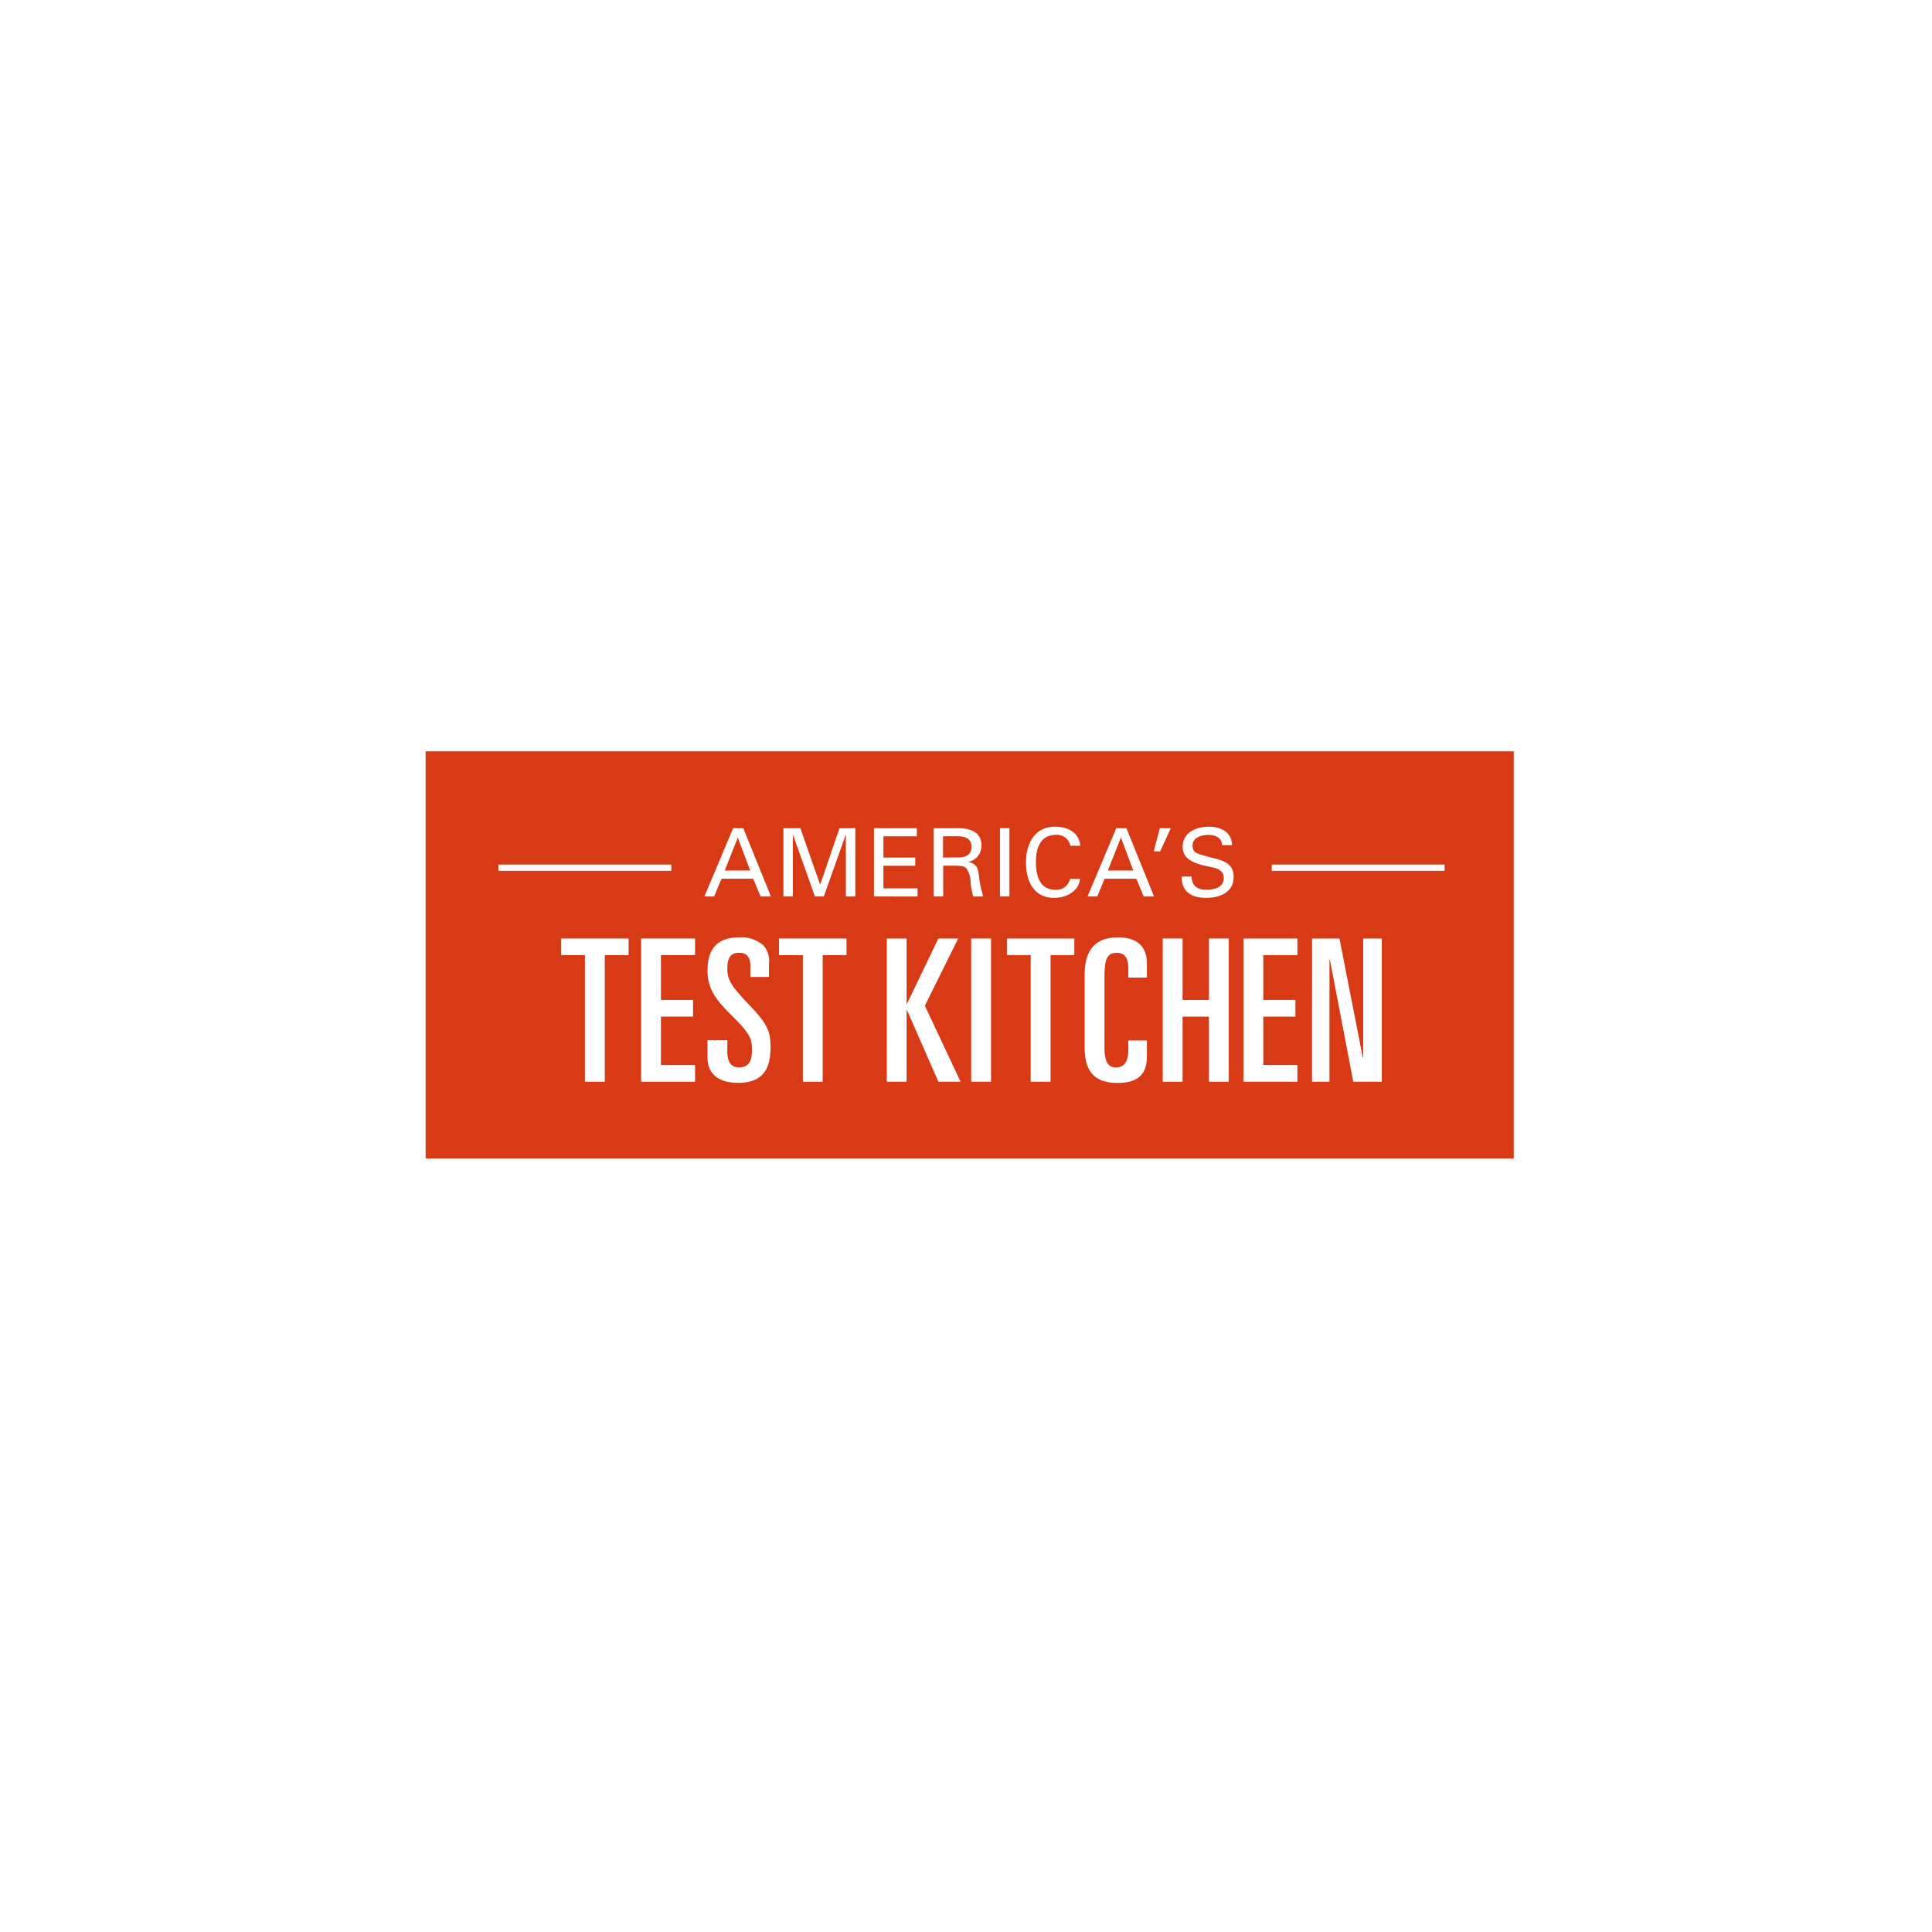 <svg xmlns="http://www.w3.org/2000/svg" xmlns:xlink="http://www.w3.org/1999/xlink" width="261" height="261" viewBox="0 0 261 261">
  <defs>
    <filter id="Ellipse_34" x="0" y="0" width="261" height="261" filterUnits="userSpaceOnUse">
      <feOffset dy="2" input="SourceAlpha"/>
      <feGaussianBlur stdDeviation="7.5" result="blur"/>
      <feFlood flood-opacity="0.102"/>
      <feComposite operator="in" in2="blur"/>
      <feComposite in="SourceGraphic"/>
    </filter>
    <clipPath id="clip-path">
      <rect id="Rectangle_8177" data-name="Rectangle 8177" width="147" height="55" transform="translate(0 0)" fill="none"/>
    </clipPath>
  </defs>
  <g id="_3840543-TestKitchen" data-name="3840543-TestKitchen" transform="translate(5.5 3.5)">
    <g id="Group_24709" data-name="Group 24709">
      <g transform="matrix(1, 0, 0, 1, -5.5, -3.5)" filter="url(#Ellipse_34)">
        <circle id="Ellipse_34-2" data-name="Ellipse 34" cx="108" cy="108" r="108" transform="translate(22.5 20.5)" fill="#fff"/>
      </g>
    </g>
    <g id="Group_25676" data-name="Group 25676" transform="translate(52 98.459)">
      <rect id="Rectangle_8172" data-name="Rectangle 8172" width="147" height="55" transform="translate(0 -0.459)" fill="#d73a15"/>
      <path id="Path_66522" data-name="Path 66522" d="M74.49,100.654H83.6V102.9H80.384V120H77.7V102.9H74.49Z" transform="translate(-56.179 -75.826)" fill="#fff"/>
      <path id="Path_66523" data-name="Path 66523" d="M118.412,100.654H125.7V102.9h-4.609v6.055h4.34v2.25h-4.34v6.537H125.7V120h-7.288Z" transform="translate(-89.304 -75.826)" fill="#fff"/>
      <g id="Group_25675" data-name="Group 25675" transform="translate(0 -0.459)">
        <g id="Group_25674" data-name="Group 25674" clip-path="url(#clip-path)">
          <path id="Path_66524" data-name="Path 66524" d="M154.906,113.9h2.679v1.581c0,1.286.482,2.09,1.554,2.09,1.42,0,1.768-.964,1.768-2.224,0-1.634-.081-2.17-2.867-4.93-1.715-1.715-3.135-3.269-3.135-5.894,0-3.162,1.473-4.528,4.394-4.528a4.557,4.557,0,0,1,3.135,1.072,3.1,3.1,0,0,1,.777,2.465v1.822h-2.518v-1.527c0-1.1-.456-1.741-1.5-1.741-1.1,0-1.607.616-1.607,2.116,0,1.313.268,2.116,2.732,4.688,2.626,2.733,3.108,3.671,3.108,6,0,3.027-1.179,4.769-4.367,4.769-2.465,0-4.153-1.045-4.153-3.456Z" transform="translate(-116.827 -74.873)" fill="#fff"/>
          <path id="Path_66525" data-name="Path 66525" d="M194.232,100.654h9.11V102.9h-3.216V120h-2.679V102.9h-3.215Z" transform="translate(-146.487 -75.367)" fill="#fff"/>
          <path id="Path_66526" data-name="Path 66526" d="M253.432,100.654h2.679v8.814h.053l4.234-8.814h2.679l-4.5,9.082L263.4,120h-3l-4.234-9.672h-.053V120h-2.679Z" transform="translate(-191.134 -75.367)" fill="#fff"/>
          <rect id="Rectangle_8173" data-name="Rectangle 8173" width="2.678" height="19.344" transform="translate(73.702 25.288)" fill="#fff"/>
          <path id="Path_66527" data-name="Path 66527" d="M319.445,100.654h9.109V102.9H325.34V120h-2.68V102.9h-3.215Z" transform="translate(-240.92 -75.367)" fill="#fff"/>
          <path id="Path_66528" data-name="Path 66528" d="M362.17,105.09c0-2.706.884-5.09,4.527-5.09,2.652,0,3.885,1.34,3.885,3.51v1.929h-2.519V104.1c0-1.232-.429-2.009-1.554-2.009-1.393,0-1.661.991-1.661,3.322V114.9c0,2.277.724,2.679,1.58,2.679.992,0,1.635-.7,1.635-2.3v-1.34h2.519v2.144c0,2.036-.831,3.59-3.938,3.59-3.376,0-4.474-1.795-4.474-4.8Z" transform="translate(-273.142 -74.873)" fill="#fff"/>
          <path id="Path_66529" data-name="Path 66529" d="M405.094,100.654h2.679v8.305h3.564v-8.305h2.679V120h-2.679V111.21h-3.564V120h-2.679Z" transform="translate(-305.515 -75.367)" fill="#fff"/>
          <path id="Path_66530" data-name="Path 66530" d="M449.455,100.654h7.287V102.9h-4.608v6.055h4.34v2.25h-4.34v6.537h4.608V120h-7.287Z" transform="translate(-338.971 -75.367)" fill="#fff"/>
          <path id="Path_66531" data-name="Path 66531" d="M487.145,100.654h3.7L494,116.729h.054V100.654h2.518V120h-3.858l-3.161-16.5H489.5V120h-2.358Z" transform="translate(-367.396 -75.367)" fill="#fff"/>
          <rect id="Rectangle_8174" data-name="Rectangle 8174" width="23.353" height="0.85" transform="translate(9.833 15.294)" fill="#fff"/>
          <rect id="Rectangle_8175" data-name="Rectangle 8175" width="23.353" height="0.85" transform="translate(114.305 15.294)" fill="#fff"/>
          <path id="Path_66532" data-name="Path 66532" d="M153.2,49.226,157.086,40h1.368l3.733,9.229h-1.393l-1-2.4h-4.282l-1,2.4Zm2.748-3.5h3.438l-1.674-4.461Z" transform="translate(-115.541 -29.62)" fill="#fff"/>
          <path id="Path_66533" data-name="Path 66533" d="M205.056,40.918h-.026l-2.952,8.309h-1.2l-2.953-8.309H197.9v8.309h-1.278V40h2.288l2.659,7.606h.025L204.2,40h2.135v9.229h-1.278Z" transform="translate(-148.287 -29.621)" fill="#fff"/>
          <path id="Path_66534" data-name="Path 66534" d="M246.383,49.227V40h5.791v1.1h-4.512v2.876h4.3v1.1h-4.3v3.055h4.615v1.1Z" transform="translate(-185.818 -29.621)" fill="#fff"/>
          <path id="Path_66535" data-name="Path 66535" d="M280.524,45.059v4.167h-1.278V40h3.3c1.547,0,3.145.486,3.145,2.314a2.192,2.192,0,0,1-1.738,2.224v.026c1.112.268,1.265.856,1.406,1.892a13.536,13.536,0,0,0,.575,2.774h-1.368c-.115-.55-.269-1.15-.332-1.7a3.741,3.741,0,0,0-.524-2.045c-.371-.422-.882-.383-1.393-.422Zm-.025-1.1h2.109c1.419-.064,1.738-.7,1.738-1.432s-.319-1.368-1.738-1.432H280.5Z" transform="translate(-210.603 -29.62)" fill="#fff"/>
          <rect id="Rectangle_8176" data-name="Rectangle 8176" width="1.278" height="9.229" transform="translate(77.591 10.377)" fill="#fff"/>
          <path id="Path_66536" data-name="Path 66536" d="M335.94,41.78a1.844,1.844,0,0,0-1.956-1.47c-2.276,0-2.7,2.084-2.7,3.707,0,1.9.575,3.707,2.582,3.707a1.872,1.872,0,0,0,2.032-1.47h1.342c-.128,1.547-1.688,2.569-3.49,2.569-2.723,0-3.809-2.224-3.809-4.806,0-2.263,1-4.9,4.091-4.806,1.777.051,3.106.92,3.247,2.569Z" transform="translate(-248.839 -29.026)" fill="#fff"/>
          <path id="Path_66537" data-name="Path 66537" d="M363.745,49.226,367.631,40H369l3.733,9.229h-1.393l-1-2.4h-4.282l-1,2.4Zm2.748-3.5h3.438l-1.674-4.461Z" transform="translate(-274.33 -29.62)" fill="#fff"/>
          <path id="Path_66538" data-name="Path 66538" d="M400.973,40h1.483l-1.432,3.132h-.869Z" transform="translate(-301.79 -29.62)" fill="#fff"/>
          <path id="Path_66539" data-name="Path 66539" d="M416.833,45.942c.026,1.3.78,1.79,2.02,1.79,1.048,0,2.326-.307,2.326-1.6,0-.895-.741-1.265-1.508-1.419-1.521-.332-4.052-.677-4.052-2.748,0-2.007,1.828-2.748,3.553-2.748,1.572,0,3.119.7,3.119,2.493h-1.342c-.051-1.036-.92-1.394-1.841-1.394s-2.147.333-2.147,1.432c0,1.048.741,1.112,1.546,1.368,1.7.55,4.014.55,4.014,2.876,0,2.1-1.879,2.838-3.746,2.838-1.93,0-3.336-.818-3.285-2.889Z" transform="translate(-313.355 -29.032)" fill="#fff"/>
        </g>
      </g>
    </g>
  </g>
</svg>
